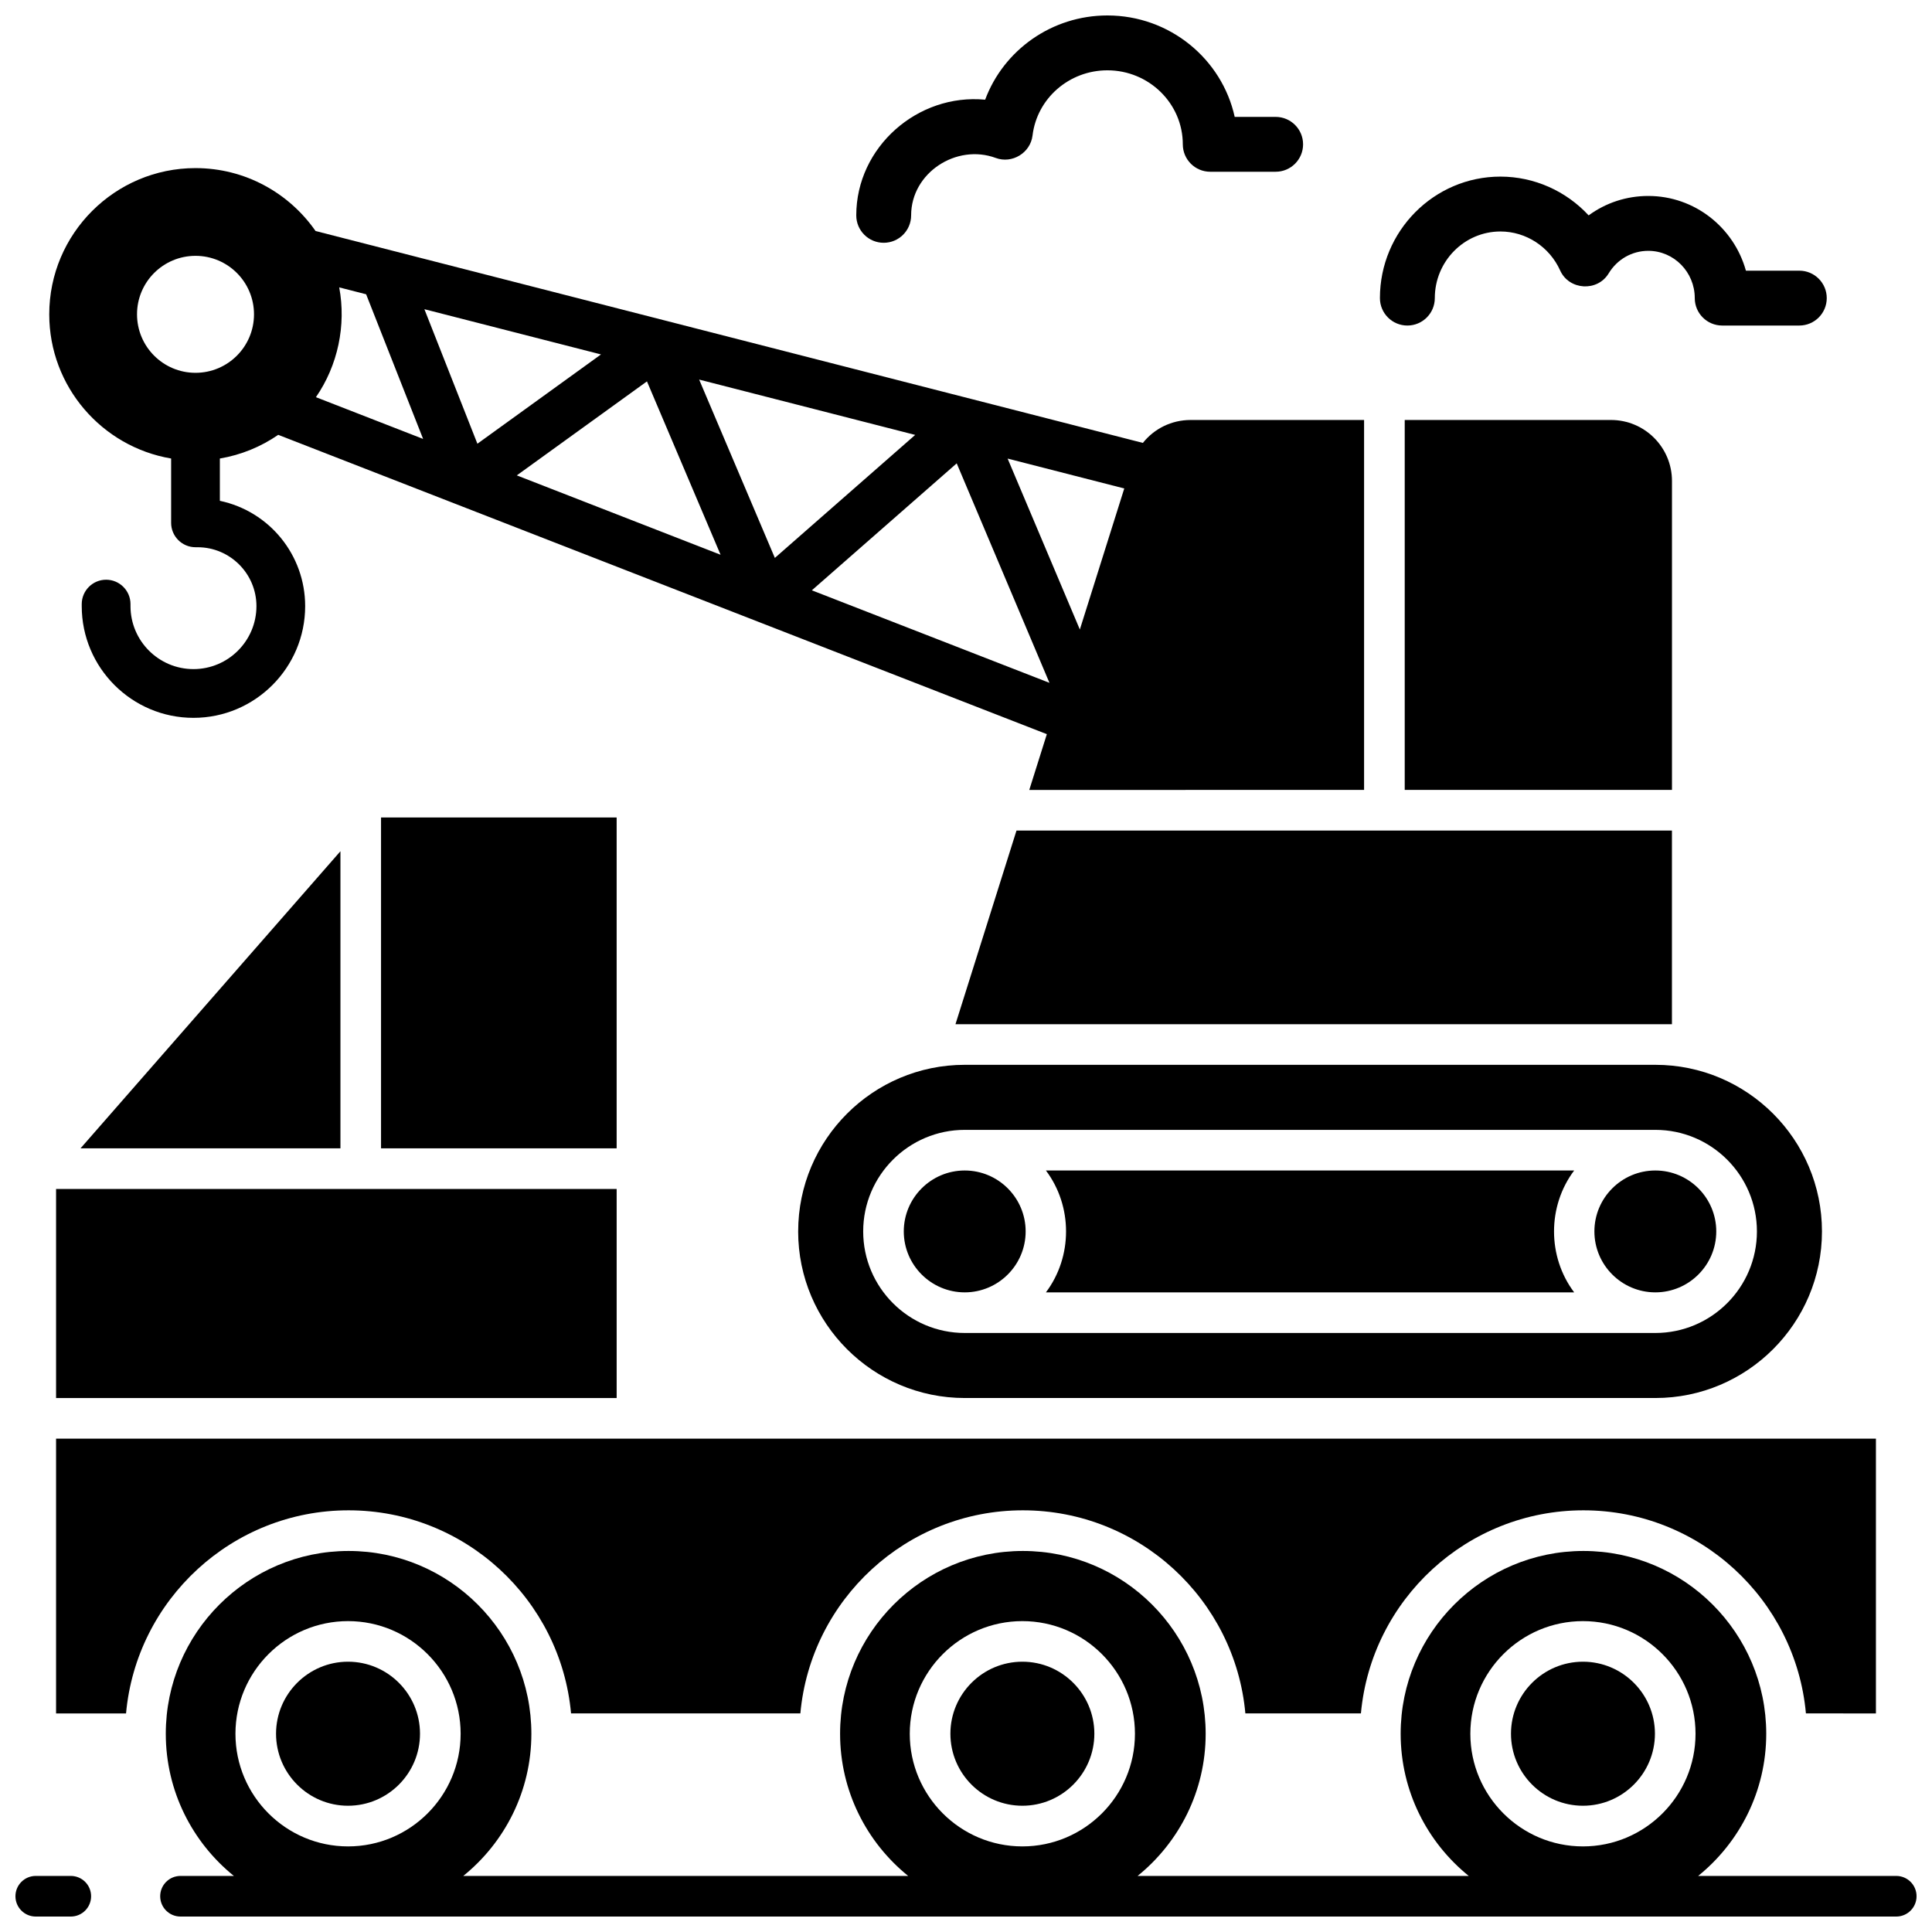 <?xml version="1.0" encoding="UTF-8"?>
<!-- Uploaded to: SVG Repo, www.svgrepo.com, Generator: SVG Repo Mixer Tools -->
<svg width="800px" height="800px" version="1.1" viewBox="144 144 512 512" xmlns="http://www.w3.org/2000/svg">
 <defs>
  <clipPath id="c">
   <path d="m186 555h465.9v96.902h-465.9z"/>
  </clipPath>
  <clipPath id="b">
   <path d="m148.09 641h20.906v10.902h-20.906z"/>
  </clipPath>
  <clipPath id="a">
   <path d="m370 148.09h120v60.906h-120z"/>
  </clipPath>
 </defs>
 <path d="m582.68 486.49c8.902 0 16.148-7.242 16.148-16.148 0-8.902-7.242-16.148-16.148-16.148-8.902 0-16.148 7.242-16.148 16.148 0 8.902 7.246 16.148 16.148 16.148z"/>
 <path d="m561.17 486.49c-7.113-9.457-7.113-22.84 0-32.297h-139.99c7.113 9.457 7.113 22.84 0 32.297z"/>
 <path d="m399.66 486.49c8.902 0 16.148-7.242 16.148-16.148 0-8.902-7.242-16.148-16.148-16.148-8.902 0-16.148 7.242-16.148 16.148 0 8.902 7.246 16.148 16.148 16.148z"/>
 <path d="m355.52 470.34c0 24.344 19.805 44.148 44.152 44.148h183.02c24.344 0 44.148-19.805 44.148-44.148s-19.805-44.152-44.148-44.152h-183.02c-24.344 0-44.148 19.805-44.148 44.152zm44.148-26.914h183.02c14.84 0 26.914 12.074 26.914 26.914s-12.074 26.914-26.914 26.914h-183.02c-14.84 0-26.914-12.074-26.914-26.914s12.074-26.914 26.914-26.914z"/>
 <path d="m587.09 271.45c0-8.902-7.242-16.148-16.148-16.148h-54.676v98.035h70.824z"/>
 <path d="m397.21 415.43h189.87v-51.32h-173.7z"/>
 <path d="m189.35 265.51v17.051c0 3.562 2.898 6.461 6.461 6.461h0.539c8.605 0 15.609 7.004 15.609 15.609 0 9.199-7.484 16.688-16.688 16.688-9.199 0-16.688-7.484-16.688-16.688v-0.539c0-3.562-2.898-6.461-6.461-6.461s-6.461 2.898-6.461 6.461v0.539c0 16.324 13.281 29.605 29.605 29.605s29.605-13.281 29.605-29.605c0-13.535-9.453-25.133-22.605-27.91v-11.207c5.664-0.953 10.918-3.141 15.469-6.277l203.69 79.324-4.656 14.781 88.727-0.004v-98.035h-46c-5.043 0-9.625 2.309-12.621 6.074l-219.25-56.156c-7.008-10.066-18.652-16.672-31.82-16.672-21.367 0-38.754 17.387-38.754 38.754 0 19.168 13.992 35.121 32.293 38.207zm240.82 45.316-19.141-45.297 30.914 7.918zm-8.055 14.133-62.965-24.52 38.387-33.648zm-72.77-33.105-20.066-47.262 57.254 14.664zm-33.895-46.785 19.508 45.945-54-21.031zm-44.934 16.523-14.047-35.652 46.801 11.988zm-29.488-39.605 15.102 38.332-28.406-11.062c5.816-8.426 8.055-19.043 6.172-29.098zm-45.215-10.188c8.562 0 15.5 6.941 15.5 15.5 0 8.562-6.941 15.5-15.5 15.5-8.562 0-15.5-6.941-15.5-15.5-0.004-8.559 6.938-15.5 15.5-15.5z"/>
 <path d="m414.94 622.54c10.516 0 19.074-8.559 19.074-19.086 0-10.523-8.555-19.086-19.074-19.086-10.516 0-19.074 8.559-19.074 19.086 0 10.527 8.555 19.086 19.074 19.086z"/>
 <path d="m563.5 622.54c10.516 0 19.074-8.559 19.074-19.086 0-10.523-8.555-19.086-19.074-19.086-10.516 0-19.074 8.559-19.074 19.086 0 10.527 8.559 19.086 19.074 19.086z"/>
 <path d="m236.37 544.25c30.836 0 56.238 23.691 58.965 53.824h60.77c2.727-30.137 28.133-53.824 58.965-53.824 30.836 0 56.238 23.691 58.965 53.824h30.625c2.727-30.137 28.133-53.824 58.965-53.824 30.836 0 56.238 23.691 58.965 53.824l18.551 0.004v-72.82h-482.28v72.82h18.543c2.727-30.137 28.133-53.828 58.965-53.828z"/>
 <path d="m236.23 622.54c10.516 0 19.074-8.559 19.074-19.086 0-10.523-8.555-19.086-19.074-19.086-10.516 0.004-19.074 8.566-19.074 19.09 0 10.523 8.559 19.082 19.074 19.082z"/>
 <path d="m244.98 360.64h62.438v87.68h-62.438z"/>
 <path d="m165.34 448.32h68.879v-78.734z"/>
 <path d="m158.86 459.09h148.56v55.406h-148.56z"/>
 <g clip-path="url(#c)">
  <path d="m646.52 641.14h-52.488c10.992-8.887 18.039-22.473 18.039-37.676 0-26.711-21.73-48.441-48.441-48.441-26.711 0-48.441 21.73-48.441 48.441 0 15.207 7.047 28.789 18.043 37.68h-87.758c10.992-8.891 18.039-22.477 18.039-37.68 0-26.711-21.73-48.441-48.441-48.441-26.711 0-48.441 21.73-48.441 48.441 0 15.207 7.047 28.789 18.043 37.68l-117.9-0.004c10.992-8.887 18.043-22.473 18.043-37.676 0-26.711-21.73-48.441-48.441-48.441-26.711 0-48.441 21.73-48.441 48.441 0 15.207 7.047 28.789 18.043 37.68l-14.145-0.004c-2.973 0-5.383 2.41-5.383 5.383 0 2.973 2.41 5.383 5.383 5.383h454.69c2.973 0 5.383-2.41 5.383-5.383 0-2.973-2.41-5.383-5.383-5.383zm-83.023-67.527c16.453 0 29.836 13.391 29.836 29.852 0 16.461-13.387 29.852-29.836 29.852-16.453 0-29.84-13.391-29.84-29.852 0-16.461 13.387-29.852 29.84-29.852zm-148.56 0c16.453 0 29.836 13.391 29.836 29.852 0 16.461-13.387 29.852-29.836 29.852-16.453 0-29.84-13.391-29.84-29.852 0-16.461 13.387-29.852 29.84-29.852zm-178.7 0c16.453 0 29.836 13.391 29.836 29.852 0 16.461-13.387 29.852-29.836 29.852-16.453 0-29.84-13.391-29.84-29.852 0.004-16.461 13.387-29.852 29.84-29.852z"/>
 </g>
 <g clip-path="url(#b)">
  <path d="m162.76 641.14h-9.285c-2.973 0-5.383 2.41-5.383 5.383 0 2.973 2.41 5.383 5.383 5.383h9.285c2.973 0 5.383-2.41 5.383-5.383 0-2.973-2.41-5.383-5.383-5.383z"/>
 </g>
 <path d="m516.97 230.27c4.016 0 7.269-3.254 7.269-7.269 0-9.738 7.801-17.656 17.395-17.656 6.785 0 12.996 4.055 15.824 10.332 2.363 5.25 9.871 5.699 12.852 0.777 2.266-3.742 6.191-5.981 10.504-5.981 6.793 0 12.316 5.621 12.316 12.527 0 4.016 3.254 7.269 7.269 7.269h20.441c4.016 0 7.269-3.254 7.269-7.269s-3.254-7.269-7.269-7.269h-14.156c-3.16-11.406-13.562-19.801-25.875-19.801-5.812 0-11.293 1.84-15.801 5.148-5.949-6.434-14.383-10.277-23.379-10.277-17.609 0-31.934 14.445-31.934 32.199 0.004 4.016 3.258 7.269 7.273 7.269z"/>
 <g clip-path="url(#a)">
  <path d="m378.19 208.34c4.016 0 7.269-3.254 7.269-7.269 0-11.297 12.027-19.059 22.43-15.211 4.34 1.609 9.188-1.352 9.742-5.949 1.188-9.848 9.715-17.277 19.84-17.277 11.02 0 19.984 8.797 19.984 19.613 0 4.016 3.254 7.269 7.269 7.269h17.336c4.016 0 7.269-3.254 7.269-7.269s-3.254-7.269-7.269-7.269h-10.852c-3.375-15.352-17.223-26.883-33.738-26.883-14.723 0-27.5 9.18-32.395 22.324-17.879-1.711-34.156 12.562-34.156 30.652-0.004 4.016 3.25 7.269 7.269 7.269z"/>
 </g>
</svg>